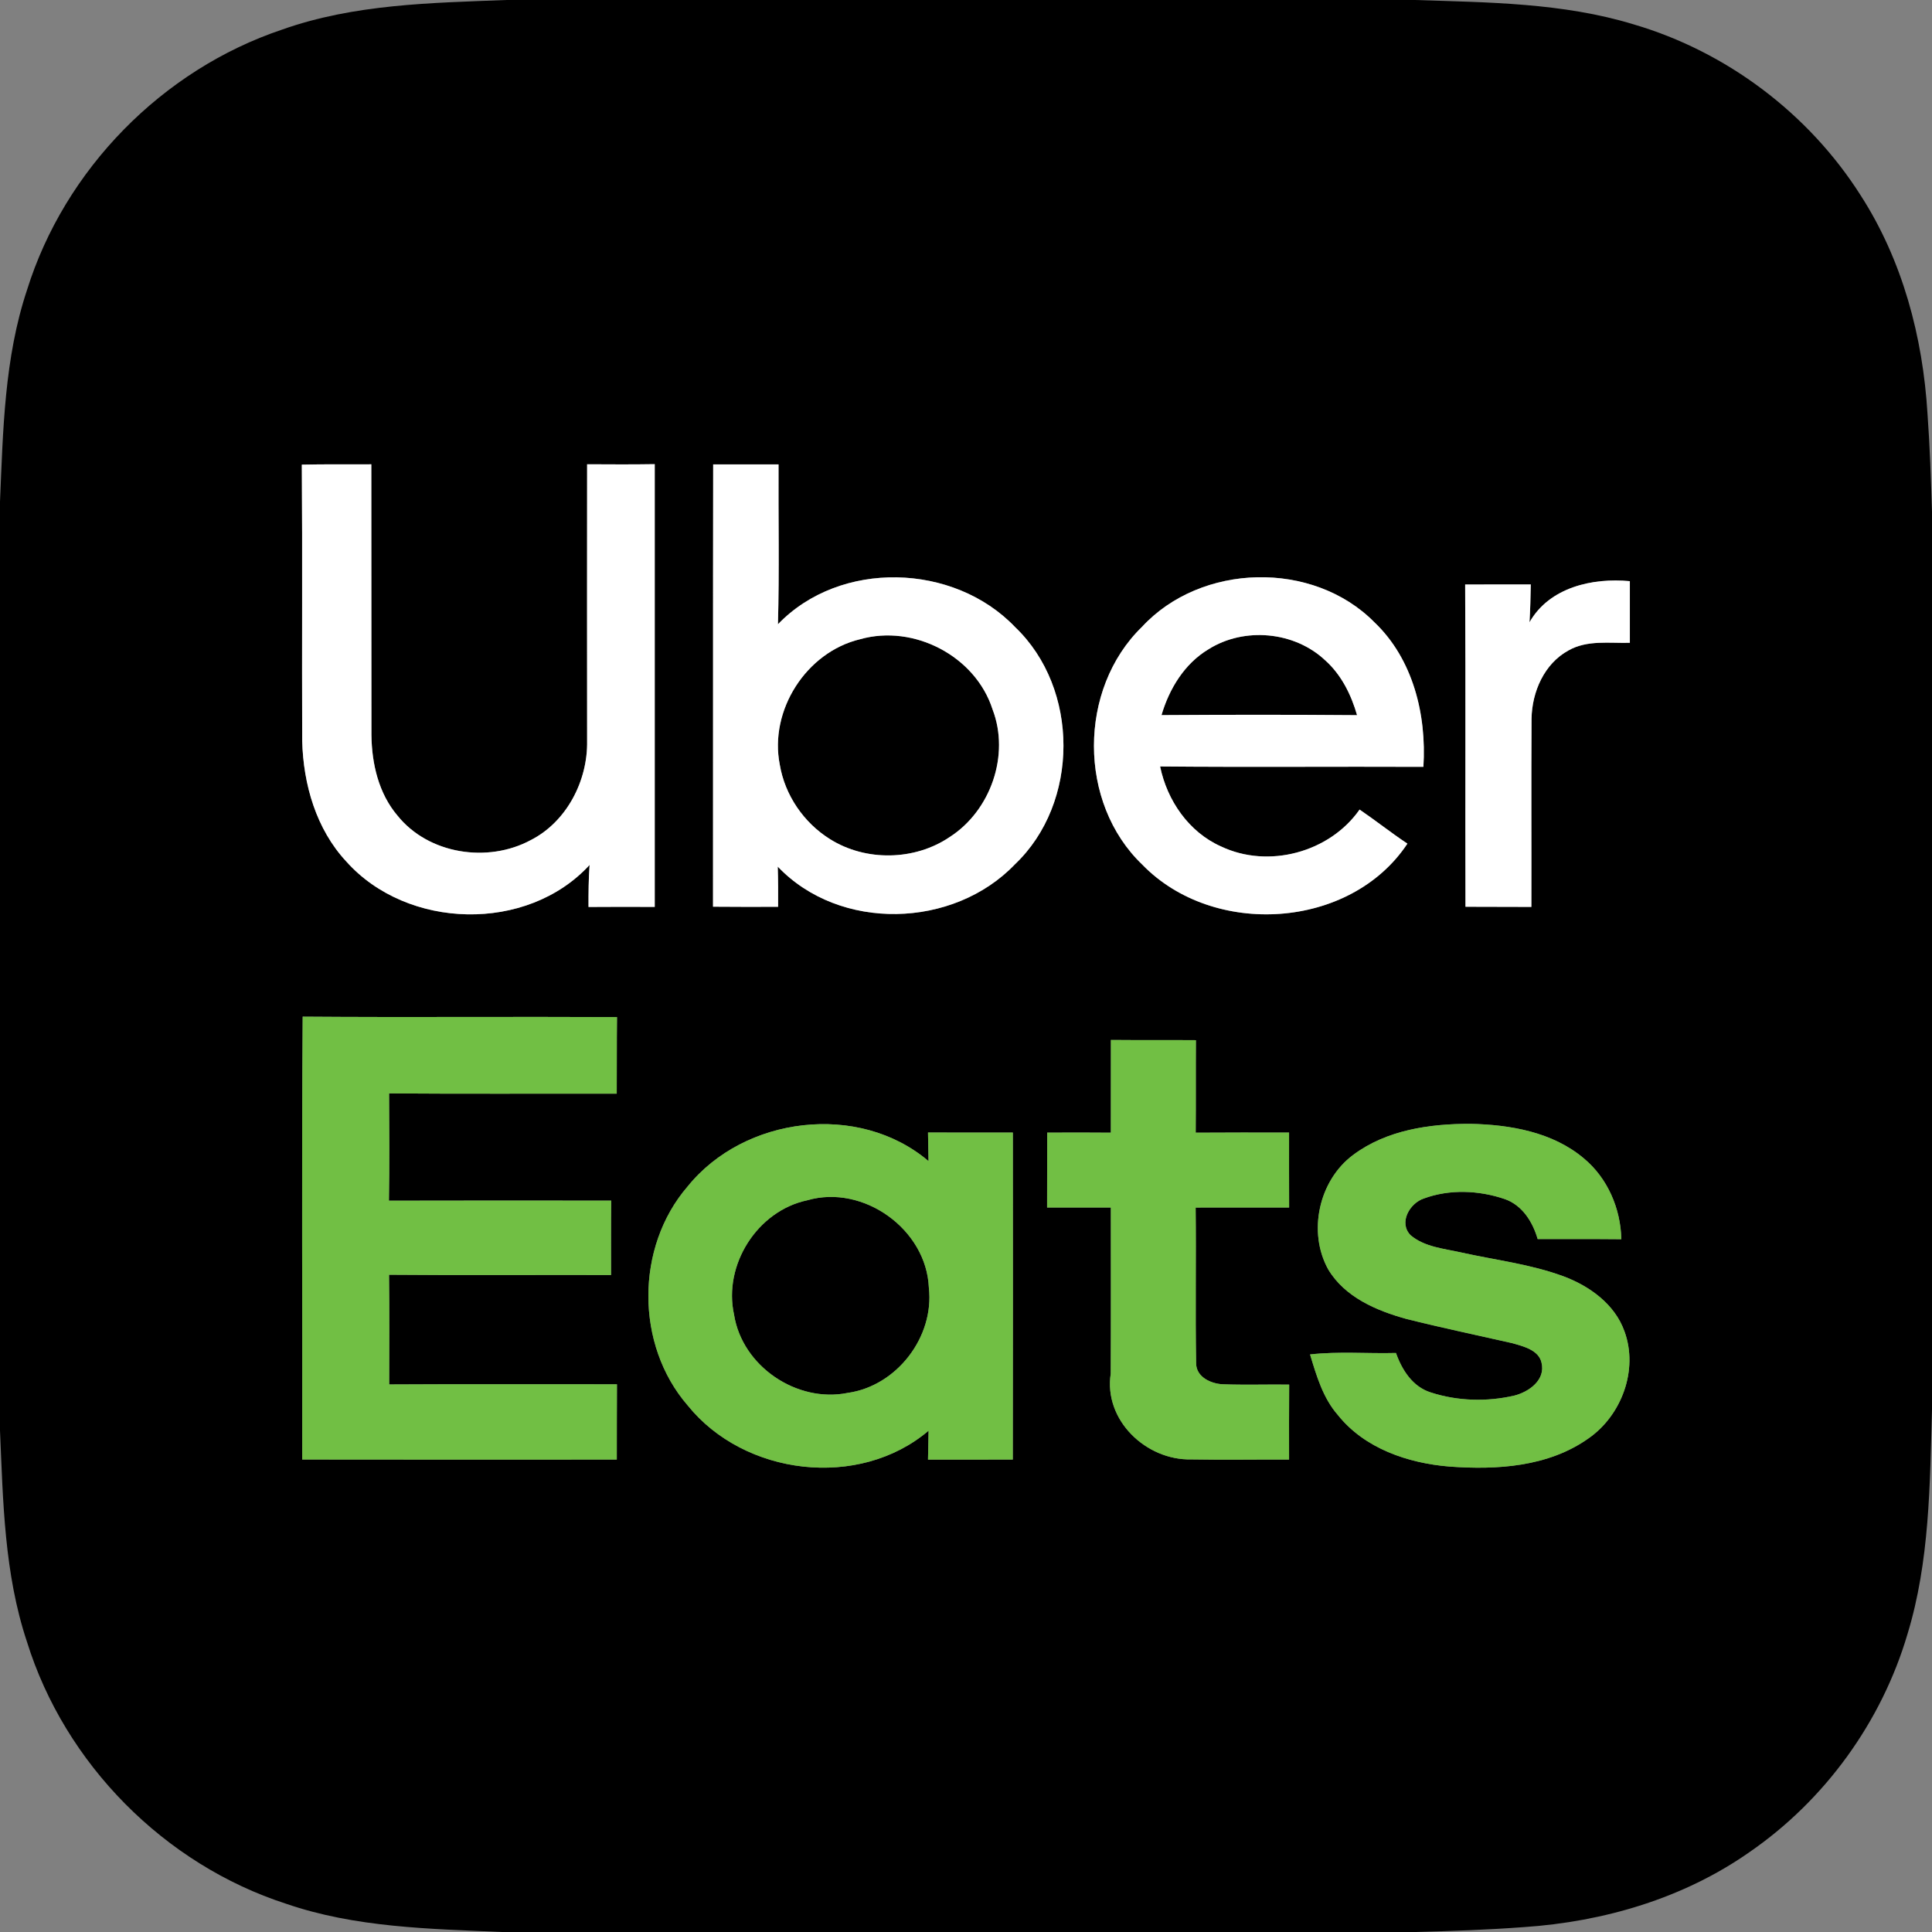 <?xml version="1.0" encoding="UTF-8"?>
<svg xmlns="http://www.w3.org/2000/svg" width="360pt" height="360pt" viewBox="0 0 360 360" version="1.1">
  <rect x="0" y="0" width="360" height="360" fill="#808080" stroke="none"/>
  <g id="#000000ff">
    <path fill="#000000" opacity="1.00" d=" M 94.34 0.00 L 263.62 0.00 C 277.28 0.45 291.20 0.51 304.40 4.54 C 321.72 9.62 337.04 21.16 346.71 36.41 C 354.51 48.50 358.30 62.81 359.16 77.08 C 359.60 83.16 359.81 89.26 360.00 95.36 L 360.00 262.67 C 359.60 276.67 359.57 290.94 355.44 304.46 C 350.62 320.84 340.04 335.44 325.97 345.13 C 313.69 353.74 298.82 358.09 283.95 359.09 C 277.20 359.59 270.43 359.83 263.66 360.00 L 93.50 360.00 C 80.00 359.41 66.23 359.18 53.32 354.74 C 30.64 347.41 12.09 328.67 5.02 305.91 C 0.79 293.23 0.57 279.76 0.00 266.55 L 0.00 93.48 C 0.57 80.24 0.80 66.75 5.03 54.05 C 12.04 31.56 30.25 12.99 52.58 5.51 C 65.97 0.76 80.31 0.54 94.34 0.00 M 56.24 86.58 C 56.37 103.74 56.24 120.91 56.31 138.07 C 56.52 146.16 58.91 154.49 64.52 160.52 C 75.88 173.26 98.23 173.84 109.86 161.17 C 109.67 163.77 109.65 166.39 109.66 169.00 C 113.77 168.97 117.89 168.97 122.00 168.99 C 122.00 141.49 122.00 113.99 122.00 86.49 C 117.80 86.56 113.60 86.53 109.40 86.51 C 109.38 103.69 109.39 120.87 109.40 138.05 C 109.54 145.46 105.60 153.14 98.88 156.55 C 90.89 160.85 79.85 159.18 74.07 151.98 C 70.55 147.84 69.28 142.32 69.21 136.99 C 69.18 120.17 69.22 103.34 69.19 86.52 C 64.88 86.55 60.56 86.48 56.24 86.58 M 132.89 86.53 C 132.84 114.00 132.89 141.48 132.86 168.95 C 136.90 168.99 140.94 168.98 144.99 168.97 C 145.01 166.47 145.00 163.97 144.92 161.48 C 156.48 173.62 177.65 173.03 189.11 161.06 C 201.17 149.61 201.17 128.32 189.15 116.85 C 177.74 104.89 156.54 104.27 144.96 116.32 C 145.23 106.39 145.02 96.46 145.07 86.53 C 141.01 86.53 136.95 86.53 132.89 86.53 M 212.79 116.81 C 200.88 128.38 200.82 149.62 212.86 161.12 C 226.07 174.75 251.62 173.22 262.25 157.20 C 259.21 155.18 256.36 152.91 253.34 150.85 C 247.75 158.85 236.34 161.91 227.52 157.72 C 221.51 155.05 217.47 149.15 216.17 142.82 C 232.52 142.97 248.88 142.82 265.23 142.89 C 265.84 133.20 263.31 122.80 256.08 115.93 C 244.64 104.37 223.80 104.89 212.79 116.81 M 285.00 115.95 C 285.14 113.60 285.20 111.25 285.24 108.90 C 281.16 108.91 277.09 108.91 273.01 108.91 C 273.12 128.92 273.01 148.94 273.07 168.96 C 277.16 168.99 281.25 168.96 285.35 168.99 C 285.38 157.30 285.31 145.61 285.38 133.93 C 285.46 128.92 287.74 123.66 292.28 121.19 C 295.76 119.22 299.88 119.88 303.70 119.78 C 303.71 115.95 303.71 112.12 303.70 108.29 C 296.74 107.63 288.71 109.43 285.00 115.95 M 56.31 271.96 C 75.85 271.99 95.39 271.98 114.93 271.97 C 114.95 267.29 114.92 262.61 114.96 257.94 C 100.81 257.95 86.66 257.89 72.52 257.97 C 72.53 251.15 72.58 244.34 72.49 237.53 C 86.28 237.65 100.07 237.54 113.86 237.58 C 113.87 232.96 113.83 228.34 113.89 223.72 C 100.09 223.71 86.28 223.69 72.47 223.73 C 72.59 217.07 72.54 210.40 72.50 203.74 C 86.64 203.85 100.78 203.76 114.92 203.79 C 114.95 199.03 114.91 194.28 114.97 189.52 C 95.44 189.42 75.92 189.59 56.40 189.44 C 56.19 216.94 56.37 244.45 56.31 271.96 M 207.00 193.78 C 207.00 199.54 207.00 205.30 206.99 211.06 C 203.04 211.03 199.08 211.02 195.13 211.05 C 195.11 215.70 195.12 220.35 195.11 225.00 C 199.07 225.01 203.03 225.00 206.99 225.00 C 206.99 235.32 207.02 245.63 206.97 255.95 C 205.63 264.63 213.56 272.14 221.98 271.94 C 228.05 272.05 234.13 271.94 240.20 271.97 C 240.20 267.31 240.18 262.65 240.22 258.00 C 236.10 257.95 231.99 258.09 227.88 257.94 C 225.65 257.85 222.89 256.60 222.88 254.03 C 222.71 244.36 222.90 234.68 222.79 225.01 C 228.60 225.00 234.40 225.00 240.21 225.00 C 240.19 220.35 240.20 215.69 240.20 211.04 C 234.40 211.03 228.60 211.02 222.80 211.06 C 222.85 205.31 222.80 199.56 222.84 193.82 C 217.55 193.78 212.27 193.83 207.00 193.78 M 128.12 221.09 C 118.38 232.38 118.37 250.62 128.15 261.89 C 138.70 274.99 160.07 277.59 173.03 266.59 C 172.98 268.38 172.95 270.18 172.92 271.98 C 178.18 271.97 183.45 271.98 188.72 271.97 C 188.76 251.66 188.74 231.35 188.73 211.04 C 183.46 211.03 178.19 211.04 172.92 211.03 C 172.95 212.81 172.98 214.58 173.02 216.36 C 160.05 205.33 138.68 207.99 128.12 221.09 M 252.13 215.21 C 245.74 219.96 243.63 229.57 247.49 236.53 C 250.59 241.72 256.50 244.23 262.08 245.77 C 268.62 247.41 275.22 248.79 281.79 250.28 C 283.84 250.87 286.71 251.54 287.24 253.91 C 288.04 257.14 284.89 259.36 282.17 260.05 C 277.08 261.23 271.60 261.08 266.63 259.47 C 263.23 258.42 261.24 255.28 260.12 252.11 C 254.78 252.25 249.42 251.78 244.11 252.38 C 245.31 256.35 246.51 260.50 249.31 263.69 C 254.28 269.91 262.36 272.64 270.06 273.27 C 278.91 273.93 288.51 273.33 295.98 268.03 C 302.16 263.75 305.32 255.25 302.70 248.09 C 300.91 243.02 296.19 239.63 291.33 237.82 C 285.24 235.57 278.75 234.81 272.45 233.42 C 269.18 232.66 265.48 232.41 262.83 230.15 C 260.58 227.84 262.66 224.20 265.32 223.32 C 270.13 221.55 275.60 221.79 280.42 223.44 C 283.69 224.60 285.60 227.70 286.52 230.88 C 291.72 230.89 296.91 230.86 302.11 230.91 C 301.99 225.21 299.56 219.53 295.14 215.86 C 289.32 210.93 281.40 209.57 274.00 209.41 C 266.42 209.39 258.35 210.55 252.13 215.21 Z"></path>
    <path fill="#000000" opacity="1.00" d=" M 160.27 119.11 C 170.27 116.28 181.76 122.24 184.95 132.19 C 188.22 140.70 184.59 151.07 176.97 155.96 C 170.45 160.39 161.32 160.55 154.66 156.36 C 149.78 153.32 146.25 148.17 145.30 142.48 C 143.30 132.37 150.22 121.51 160.27 119.11 Z"></path>
    <path fill="#000000" opacity="1.00" d=" M 225.19 120.98 C 231.84 116.79 241.21 117.64 246.94 123.05 C 249.94 125.73 251.77 129.44 252.87 133.26 C 240.72 133.16 228.57 133.17 216.43 133.25 C 217.87 128.34 220.72 123.65 225.19 120.98 Z"></path>
    <path fill="#000000" opacity="1.00" d=" M 150.44 223.65 C 160.89 220.63 172.64 229.07 173.08 239.95 C 174.13 249.12 167.09 258.28 157.94 259.55 C 148.46 261.46 138.29 254.57 136.78 244.97 C 134.73 235.69 141.12 225.61 150.44 223.65 Z"></path>
  </g>
  <g id="#ffffffff">
    <path fill="#ffffff" opacity="1.00" d=" M 56.24 86.58 C 60.56 86.48 64.88 86.55 69.19 86.52 C 69.22 103.34 69.18 120.17 69.21 136.99 C 69.28 142.32 70.55 147.84 74.07 151.98 C 79.85 159.18 90.89 160.85 98.88 156.55 C 105.60 153.14 109.54 145.46 109.40 138.05 C 109.39 120.87 109.38 103.69 109.40 86.51 C 113.60 86.53 117.80 86.56 122.00 86.49 C 122.00 113.99 122.00 141.49 122.00 168.99 C 117.89 168.97 113.77 168.97 109.66 169.00 C 109.65 166.39 109.67 163.77 109.86 161.17 C 98.23 173.84 75.88 173.26 64.52 160.52 C 58.91 154.49 56.52 146.16 56.31 138.07 C 56.24 120.91 56.37 103.74 56.24 86.58 Z"></path>
    <path fill="#ffffff" opacity="1.00" d=" M 132.89 86.53 C 136.95 86.53 141.01 86.53 145.07 86.53 C 145.02 96.46 145.23 106.39 144.96 116.32 C 156.54 104.27 177.74 104.89 189.15 116.85 C 201.17 128.32 201.17 149.61 189.11 161.06 C 177.65 173.03 156.48 173.62 144.92 161.48 C 145.00 163.97 145.01 166.47 144.99 168.97 C 140.94 168.98 136.90 168.99 132.86 168.95 C 132.89 141.48 132.84 114.00 132.89 86.53 M 160.27 119.11 C 150.22 121.51 143.30 132.37 145.30 142.48 C 146.25 148.17 149.78 153.32 154.66 156.36 C 161.32 160.55 170.45 160.39 176.97 155.96 C 184.59 151.07 188.22 140.70 184.95 132.19 C 181.76 122.24 170.27 116.28 160.27 119.11 Z"></path>
    <path fill="#ffffff" opacity="1.00" d=" M 212.79 116.81 C 223.80 104.89 244.64 104.37 256.08 115.93 C 263.31 122.80 265.84 133.20 265.23 142.89 C 248.88 142.82 232.52 142.97 216.17 142.82 C 217.47 149.15 221.51 155.05 227.52 157.72 C 236.34 161.91 247.75 158.85 253.34 150.85 C 256.36 152.91 259.21 155.18 262.25 157.20 C 251.62 173.22 226.07 174.75 212.86 161.12 C 200.82 149.62 200.88 128.38 212.79 116.81 M 225.19 120.98 C 220.72 123.65 217.87 128.34 216.43 133.25 C 228.57 133.17 240.72 133.16 252.87 133.26 C 251.77 129.44 249.94 125.73 246.94 123.05 C 241.21 117.64 231.84 116.79 225.19 120.98 Z"></path>
    <path fill="#ffffff" opacity="1.00" d=" M 285.00 115.95 C 288.71 109.43 296.74 107.63 303.70 108.29 C 303.71 112.12 303.71 115.95 303.70 119.78 C 299.88 119.88 295.76 119.22 292.28 121.19 C 287.74 123.66 285.46 128.92 285.38 133.93 C 285.31 145.61 285.38 157.30 285.35 168.99 C 281.25 168.96 277.16 168.99 273.07 168.96 C 273.01 148.94 273.12 128.92 273.01 108.91 C 277.09 108.91 281.16 108.91 285.24 108.90 C 285.20 111.25 285.14 113.60 285.00 115.95 Z"></path>
  </g>
  <g id="#71bf44ff">
    <path fill="#71bf44" opacity="1.00" d=" M 56.31 271.96 C 56.37 244.45 56.19 216.94 56.40 189.44 C 75.92 189.59 95.44 189.42 114.97 189.52 C 114.91 194.28 114.95 199.03 114.92 203.79 C 100.78 203.76 86.64 203.85 72.50 203.74 C 72.54 210.40 72.59 217.07 72.47 223.73 C 86.28 223.69 100.09 223.71 113.89 223.72 C 113.83 228.34 113.87 232.96 113.86 237.58 C 100.07 237.54 86.28 237.65 72.49 237.53 C 72.58 244.34 72.53 251.15 72.52 257.97 C 86.66 257.89 100.81 257.95 114.96 257.94 C 114.92 262.61 114.95 267.29 114.93 271.97 C 95.39 271.98 75.85 271.99 56.31 271.96 Z"></path>
    <path fill="#71bf44" opacity="1.00" d=" M 207.00 193.78 C 212.27 193.83 217.55 193.78 222.84 193.82 C 222.80 199.56 222.85 205.31 222.80 211.06 C 228.60 211.02 234.40 211.03 240.20 211.04 C 240.20 215.69 240.19 220.35 240.21 225.00 C 234.40 225.00 228.60 225.00 222.79 225.01 C 222.90 234.68 222.71 244.36 222.88 254.03 C 222.89 256.60 225.65 257.85 227.88 257.94 C 231.99 258.09 236.10 257.95 240.22 258.00 C 240.18 262.65 240.20 267.31 240.20 271.97 C 234.13 271.94 228.05 272.05 221.98 271.94 C 213.56 272.14 205.63 264.63 206.97 255.95 C 207.02 245.63 206.99 235.32 206.99 225.00 C 203.03 225.00 199.07 225.01 195.11 225.00 C 195.12 220.35 195.11 215.70 195.13 211.05 C 199.08 211.02 203.04 211.03 206.99 211.06 C 207.00 205.30 207.00 199.54 207.00 193.78 Z"></path>
    <path fill="#71bf44" opacity="1.00" d=" M 128.12 221.09 C 138.68 207.99 160.05 205.33 173.02 216.36 C 172.98 214.58 172.95 212.81 172.92 211.03 C 178.19 211.04 183.46 211.03 188.73 211.04 C 188.74 231.35 188.76 251.66 188.72 271.97 C 183.45 271.98 178.18 271.97 172.92 271.98 C 172.95 270.18 172.98 268.38 173.03 266.59 C 160.07 277.59 138.70 274.99 128.15 261.89 C 118.37 250.62 118.38 232.38 128.12 221.09 M 150.44 223.65 C 141.12 225.61 134.73 235.69 136.78 244.97 C 138.29 254.57 148.46 261.46 157.94 259.55 C 167.09 258.28 174.13 249.12 173.08 239.95 C 172.64 229.07 160.89 220.63 150.44 223.65 Z"></path>
    <path fill="#71bf44" opacity="1.00" d=" M 252.13 215.21 C 258.35 210.55 266.42 209.39 274.00 209.41 C 281.40 209.57 289.32 210.93 295.14 215.86 C 299.56 219.53 301.99 225.21 302.11 230.91 C 296.91 230.86 291.72 230.89 286.52 230.88 C 285.60 227.70 283.69 224.60 280.42 223.44 C 275.60 221.79 270.13 221.55 265.32 223.32 C 262.66 224.20 260.58 227.84 262.83 230.15 C 265.48 232.41 269.18 232.66 272.45 233.42 C 278.75 234.81 285.24 235.57 291.33 237.82 C 296.19 239.63 300.91 243.02 302.70 248.09 C 305.32 255.25 302.16 263.75 295.98 268.03 C 288.51 273.33 278.91 273.93 270.06 273.27 C 262.36 272.64 254.28 269.91 249.31 263.69 C 246.51 260.50 245.31 256.35 244.11 252.38 C 249.42 251.78 254.78 252.25 260.12 252.11 C 261.24 255.28 263.23 258.42 266.63 259.47 C 271.60 261.08 277.08 261.23 282.17 260.05 C 284.89 259.36 288.04 257.14 287.24 253.91 C 286.71 251.54 283.84 250.87 281.79 250.28 C 275.22 248.79 268.62 247.41 262.08 245.77 C 256.50 244.23 250.59 241.72 247.49 236.53 C 243.63 229.57 245.74 219.96 252.13 215.21 Z"></path>
  </g>
</svg>
